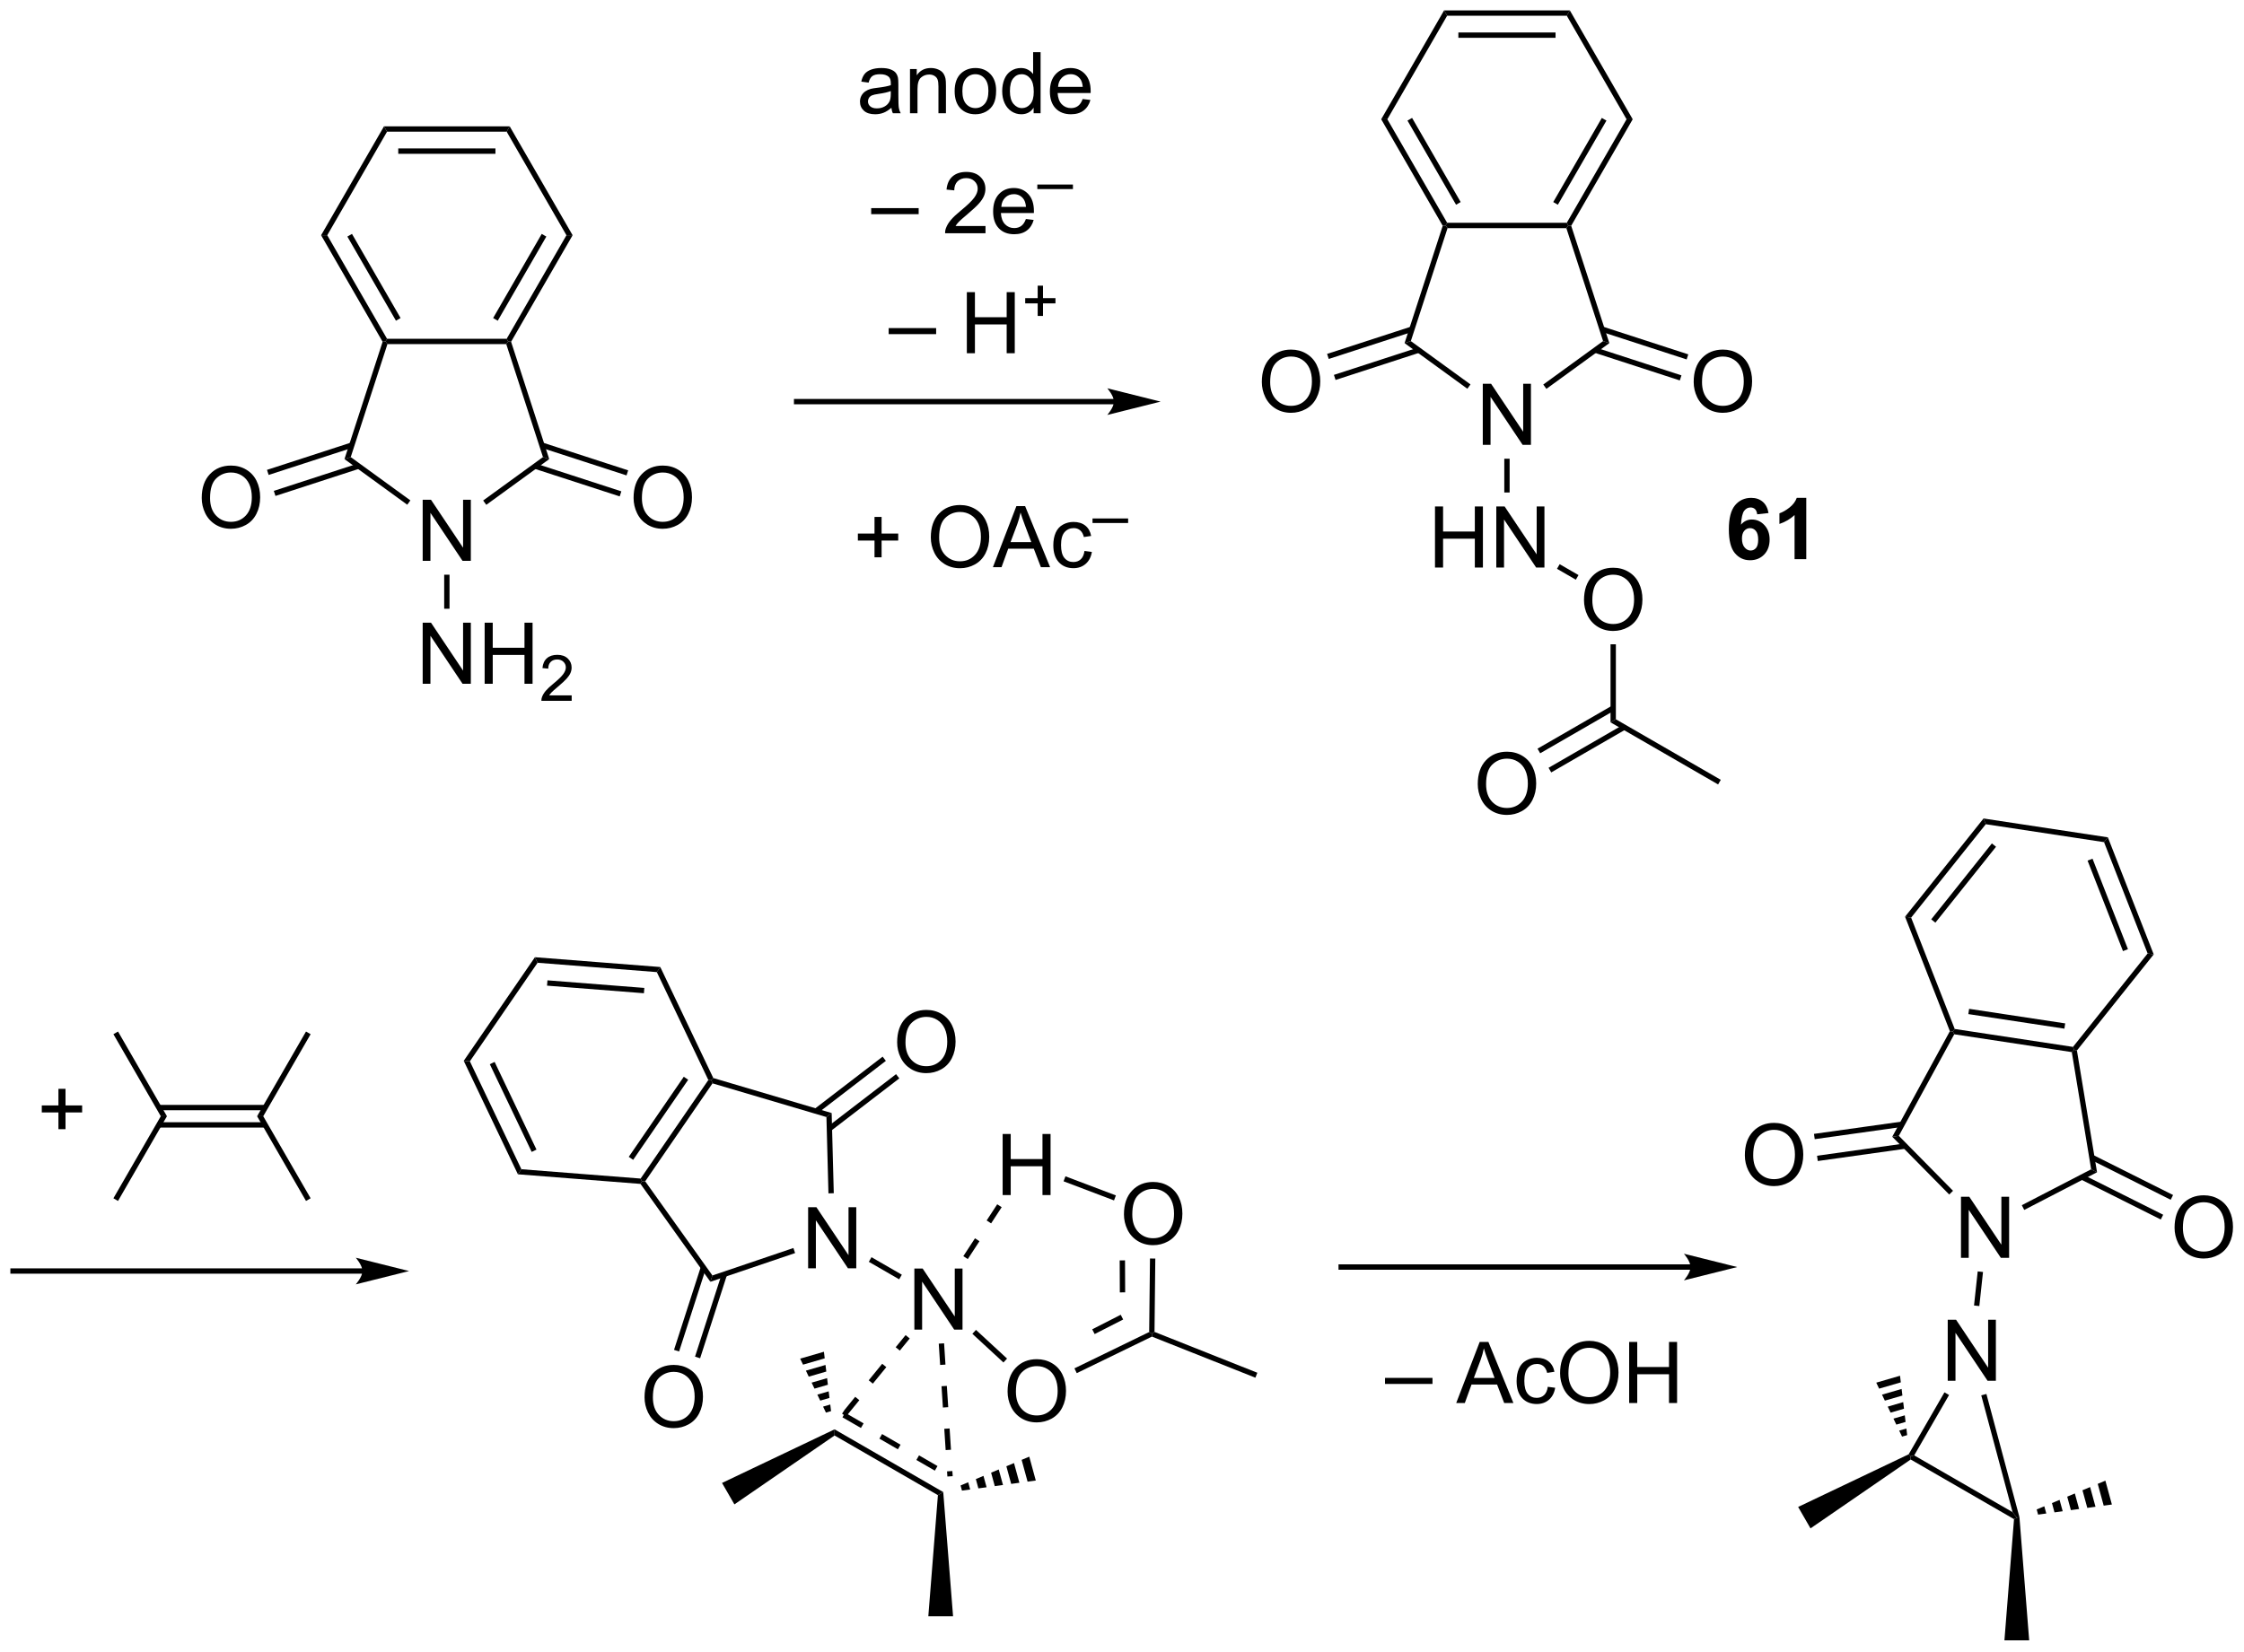 <?xml version="1.0" encoding="UTF-8"?>
<!DOCTYPE svg PUBLIC '-//W3C//DTD SVG 1.0//EN'
          'http://www.w3.org/TR/2001/REC-SVG-20010904/DTD/svg10.dtd'>
<svg stroke-dasharray="none" shape-rendering="auto" xmlns="http://www.w3.org/2000/svg" font-family="'Dialog'" text-rendering="auto" width="577" fill-opacity="1" color-interpolation="auto" color-rendering="auto" preserveAspectRatio="xMidYMid meet" font-size="12px" viewBox="0 0 577 425" fill="black" xmlns:xlink="http://www.w3.org/1999/xlink" stroke="black" image-rendering="auto" stroke-miterlimit="10" stroke-linecap="square" stroke-linejoin="miter" font-style="normal" stroke-width="1" height="425" stroke-dashoffset="0" font-weight="normal" stroke-opacity="1"
><!--Generated by the Batik Graphics2D SVG Generator--><defs id="genericDefs"
  /><g
  ><defs id="defs1"
    ><clipPath clipPathUnits="userSpaceOnUse" id="clipPath1"
      ><path d="M0.389 0.646 L216.696 0.646 L216.696 159.851 L0.389 159.851 L0.389 0.646 Z"
      /></clipPath
      ><clipPath clipPathUnits="userSpaceOnUse" id="clipPath2"
      ><path d="M2.153 54.819 L2.153 209.597 L212.446 209.597 L212.446 54.819 Z"
      /></clipPath
    ></defs
    ><g transform="scale(2.667,2.667) translate(-0.389,-0.646) matrix(1.029,0,0,1.029,-1.826,-55.741)"
    ><path d="M106.523 92.188 L76.791 92.188 L76.541 92.188 L76.541 92.688 L76.791 92.688 L106.523 92.688 L106.773 92.688 L106.773 92.188 L106.523 92.188 ZM110.898 92.438 L105.898 91.188 C105.898 91.188 106.523 91.891 106.523 92.438 C106.523 92.984 105.898 93.688 105.898 93.688 Z" stroke="none" clip-path="url(#clipPath2)"
    /></g
    ><g transform="matrix(2.743,0,0,2.743,-5.905,-150.363)"
    ><path d="M85.713 64.924 Q85.322 65.258 84.96 65.396 Q84.601 65.531 84.187 65.531 Q83.502 65.531 83.135 65.198 Q82.767 64.862 82.767 64.344 Q82.767 64.039 82.905 63.786 Q83.046 63.534 83.27 63.383 Q83.494 63.229 83.775 63.151 Q83.984 63.096 84.4 63.047 Q85.252 62.945 85.655 62.805 Q85.658 62.659 85.658 62.62 Q85.658 62.19 85.46 62.016 Q85.189 61.776 84.658 61.776 Q84.163 61.776 83.926 61.95 Q83.689 62.125 83.577 62.565 L82.89 62.471 Q82.984 62.031 83.197 61.76 Q83.413 61.487 83.82 61.341 Q84.226 61.195 84.76 61.195 Q85.291 61.195 85.621 61.32 Q85.955 61.445 86.111 61.635 Q86.267 61.823 86.33 62.112 Q86.366 62.292 86.366 62.76 L86.366 63.698 Q86.366 64.68 86.411 64.94 Q86.455 65.198 86.588 65.438 L85.853 65.438 Q85.744 65.219 85.713 64.924 ZM85.655 63.354 Q85.273 63.51 84.507 63.62 Q84.072 63.682 83.892 63.76 Q83.713 63.839 83.614 63.99 Q83.517 64.141 83.517 64.323 Q83.517 64.604 83.731 64.792 Q83.945 64.979 84.353 64.979 Q84.76 64.979 85.075 64.802 Q85.392 64.625 85.541 64.315 Q85.655 64.078 85.655 63.612 L85.655 63.354 ZM87.456 65.438 L87.456 61.289 L88.089 61.289 L88.089 61.878 Q88.545 61.195 89.409 61.195 Q89.784 61.195 90.097 61.331 Q90.412 61.464 90.568 61.682 Q90.724 61.901 90.787 62.203 Q90.826 62.398 90.826 62.885 L90.826 65.438 L90.123 65.438 L90.123 62.914 Q90.123 62.484 90.04 62.271 Q89.959 62.057 89.75 61.932 Q89.542 61.805 89.261 61.805 Q88.81 61.805 88.485 62.091 Q88.159 62.375 88.159 63.172 L88.159 65.438 L87.456 65.438 ZM91.642 63.362 Q91.642 62.211 92.283 61.656 Q92.82 61.195 93.588 61.195 Q94.445 61.195 94.986 61.755 Q95.53 62.315 95.53 63.305 Q95.53 64.104 95.288 64.565 Q95.049 65.023 94.59 65.279 Q94.132 65.531 93.588 65.531 Q92.718 65.531 92.179 64.974 Q91.642 64.414 91.642 63.362 ZM92.366 63.362 Q92.366 64.159 92.713 64.557 Q93.062 64.953 93.588 64.953 Q94.111 64.953 94.457 64.555 Q94.806 64.156 94.806 63.339 Q94.806 62.57 94.457 62.175 Q94.109 61.776 93.588 61.776 Q93.062 61.776 92.713 62.172 Q92.366 62.565 92.366 63.362 ZM99.045 65.438 L99.045 64.914 Q98.651 65.531 97.886 65.531 Q97.388 65.531 96.972 65.258 Q96.558 64.984 96.329 64.495 Q96.099 64.003 96.099 63.367 Q96.099 62.745 96.305 62.24 Q96.513 61.734 96.927 61.466 Q97.342 61.195 97.855 61.195 Q98.23 61.195 98.521 61.354 Q98.816 61.51 98.998 61.766 L98.998 59.711 L99.698 59.711 L99.698 65.438 L99.045 65.438 ZM96.823 63.367 Q96.823 64.164 97.159 64.56 Q97.495 64.953 97.951 64.953 Q98.412 64.953 98.735 64.576 Q99.058 64.198 99.058 63.425 Q99.058 62.573 98.73 62.175 Q98.401 61.776 97.92 61.776 Q97.451 61.776 97.136 62.159 Q96.823 62.542 96.823 63.367 ZM103.642 64.102 L104.369 64.19 Q104.197 64.828 103.731 65.18 Q103.267 65.531 102.546 65.531 Q101.635 65.531 101.101 64.971 Q100.57 64.409 100.57 63.398 Q100.57 62.352 101.109 61.773 Q101.648 61.195 102.507 61.195 Q103.338 61.195 103.864 61.763 Q104.392 62.328 104.392 63.354 Q104.392 63.417 104.39 63.542 L101.296 63.542 Q101.335 64.227 101.681 64.591 Q102.03 64.953 102.549 64.953 Q102.937 64.953 103.21 64.75 Q103.484 64.547 103.642 64.102 ZM101.335 62.964 L103.65 62.964 Q103.603 62.44 103.385 62.18 Q103.049 61.773 102.515 61.773 Q102.03 61.773 101.7 62.099 Q101.369 62.422 101.335 62.964 Z" stroke="none" clip-path="url(#clipPath2)"
    /></g
    ><g transform="matrix(2.743,0,0,2.743,-5.905,-150.363)"
    ><path d="M83.818 74.898 L83.818 74.331 L88.269 74.331 L88.269 74.898 L83.818 74.898 ZM94.534 76.01 L94.534 76.688 L90.748 76.688 Q90.74 76.432 90.831 76.198 Q90.974 75.812 91.292 75.438 Q91.612 75.062 92.214 74.57 Q93.146 73.805 93.474 73.357 Q93.803 72.909 93.803 72.51 Q93.803 72.094 93.503 71.807 Q93.206 71.518 92.724 71.518 Q92.217 71.518 91.912 71.823 Q91.607 72.128 91.605 72.667 L90.881 72.594 Q90.956 71.784 91.441 71.362 Q91.925 70.938 92.74 70.938 Q93.566 70.938 94.045 71.396 Q94.526 71.852 94.526 72.526 Q94.526 72.87 94.386 73.203 Q94.245 73.534 93.917 73.901 Q93.592 74.268 92.834 74.909 Q92.201 75.44 92.021 75.63 Q91.842 75.82 91.724 76.01 L94.534 76.01 ZM98.322 75.352 L99.049 75.44 Q98.877 76.078 98.411 76.43 Q97.947 76.781 97.226 76.781 Q96.314 76.781 95.78 76.221 Q95.249 75.659 95.249 74.648 Q95.249 73.602 95.788 73.023 Q96.327 72.445 97.187 72.445 Q98.017 72.445 98.543 73.013 Q99.072 73.578 99.072 74.604 Q99.072 74.667 99.07 74.792 L95.976 74.792 Q96.015 75.477 96.361 75.841 Q96.71 76.203 97.228 76.203 Q97.616 76.203 97.89 76 Q98.163 75.797 98.322 75.352 ZM96.015 74.213 L98.33 74.213 Q98.283 73.69 98.064 73.43 Q97.728 73.023 97.195 73.023 Q96.71 73.023 96.379 73.349 Q96.049 73.672 96.015 74.213 Z" stroke="none" clip-path="url(#clipPath2)"
    /></g
    ><g transform="matrix(2.743,0,0,2.743,-5.905,-150.363)"
    ><path d="M99.392 72.546 L99.392 72.12 L102.73 72.12 L102.73 72.546 L99.392 72.546 Z" stroke="none" clip-path="url(#clipPath2)"
    /></g
    ><g transform="matrix(2.743,0,0,2.743,-5.905,-150.363)"
    ><path d="M85.457 86.148 L85.457 85.581 L89.907 85.581 L89.907 86.148 L85.457 86.148 ZM92.785 87.938 L92.785 82.211 L93.543 82.211 L93.543 84.562 L96.519 84.562 L96.519 82.211 L97.277 82.211 L97.277 87.938 L96.519 87.938 L96.519 85.237 L93.543 85.237 L93.543 87.938 L92.785 87.938 Z" stroke="none" clip-path="url(#clipPath2)"
    /></g
    ><g transform="matrix(2.743,0,0,2.743,-5.905,-150.363)"
    ><path d="M99.426 84.442 L99.426 83.264 L98.256 83.264 L98.256 82.772 L99.426 82.772 L99.426 81.604 L99.924 81.604 L99.924 82.772 L101.092 82.772 L101.092 83.264 L99.924 83.264 L99.924 84.442 L99.426 84.442 Z" stroke="none" clip-path="url(#clipPath2)"
    /></g
    ><g transform="matrix(2.743,0,0,2.743,-5.905,-150.363)"
    ><path d="M32.252 76.875 L32.83 76.875 L38.435 86.584 L38.291 86.834 L38.019 86.863 ZM34.715 77 L39.269 84.889 L39.703 84.639 L35.148 76.75 Z" stroke="none" clip-path="url(#clipPath2)"
    /></g
    ><g transform="matrix(2.743,0,0,2.743,-5.905,-150.363)"
    ><path d="M38.472 87.084 L38.291 86.834 L38.435 86.584 L49.647 86.584 L49.791 86.834 L49.609 87.084 Z" stroke="none" clip-path="url(#clipPath2)"
    /></g
    ><g transform="matrix(2.743,0,0,2.743,-5.905,-150.363)"
    ><path d="M50.063 86.863 L49.791 86.834 L49.647 86.584 L55.252 76.875 L55.83 76.875 ZM48.812 84.889 L53.367 77 L52.934 76.75 L48.379 84.639 Z" stroke="none" clip-path="url(#clipPath2)"
    /></g
    ><g transform="matrix(2.743,0,0,2.743,-5.905,-150.363)"
    ><path d="M55.83 76.875 L55.252 76.875 L49.647 67.166 L49.935 66.666 Z" stroke="none" clip-path="url(#clipPath2)"
    /></g
    ><g transform="matrix(2.743,0,0,2.743,-5.905,-150.363)"
    ><path d="M49.935 66.666 L49.647 67.166 L38.435 67.166 L38.147 66.666 ZM48.596 68.736 L39.486 68.736 L39.486 69.236 L48.596 69.236 Z" stroke="none" clip-path="url(#clipPath2)"
    /></g
    ><g transform="matrix(2.743,0,0,2.743,-5.905,-150.363)"
    ><path d="M38.147 66.666 L38.435 67.166 L32.83 76.875 L32.252 76.875 Z" stroke="none" clip-path="url(#clipPath2)"
    /></g
    ><g transform="matrix(2.743,0,0,2.743,-5.905,-150.363)"
    ><path d="M41.775 107.406 L41.775 101.679 L42.554 101.679 L45.562 106.174 L45.562 101.679 L46.288 101.679 L46.288 107.406 L45.51 107.406 L42.502 102.906 L42.502 107.406 L41.775 107.406 Z" stroke="none" clip-path="url(#clipPath2)"
    /></g
    ><g transform="matrix(2.743,0,0,2.743,-5.905,-150.363)"
    ><path d="M38.019 86.863 L38.291 86.834 L38.472 87.084 L35.031 97.676 L34.443 97.867 Z" stroke="none" clip-path="url(#clipPath2)"
    /></g
    ><g transform="matrix(2.743,0,0,2.743,-5.905,-150.363)"
    ><path d="M34.443 97.867 L35.031 97.676 L40.622 101.738 L40.328 102.143 Z" stroke="none" clip-path="url(#clipPath2)"
    /></g
    ><g transform="matrix(2.743,0,0,2.743,-5.905,-150.363)"
    ><path d="M47.738 102.154 L47.444 101.749 L53.051 97.676 L53.638 97.867 Z" stroke="none" clip-path="url(#clipPath2)"
    /></g
    ><g transform="matrix(2.743,0,0,2.743,-5.905,-150.363)"
    ><path d="M53.638 97.867 L53.051 97.676 L49.609 87.084 L49.791 86.834 L50.063 86.863 Z" stroke="none" clip-path="url(#clipPath2)"
    /></g
    ><g transform="matrix(2.743,0,0,2.743,-5.905,-150.363)"
    ><path d="M61.545 101.511 Q61.545 100.084 62.31 99.279 Q63.076 98.472 64.287 98.472 Q65.079 98.472 65.714 98.852 Q66.352 99.23 66.685 99.907 Q67.021 100.584 67.021 101.443 Q67.021 102.316 66.67 103.003 Q66.318 103.691 65.672 104.045 Q65.029 104.399 64.282 104.399 Q63.474 104.399 62.836 104.008 Q62.201 103.615 61.873 102.941 Q61.545 102.264 61.545 101.511 ZM62.326 101.522 Q62.326 102.558 62.881 103.154 Q63.438 103.748 64.279 103.748 Q65.133 103.748 65.685 103.147 Q66.24 102.545 66.24 101.441 Q66.24 100.74 66.003 100.219 Q65.766 99.698 65.31 99.412 Q64.857 99.123 64.29 99.123 Q63.485 99.123 62.904 99.678 Q62.326 100.23 62.326 101.522 Z" stroke="none" clip-path="url(#clipPath2)"
    /></g
    ><g transform="matrix(2.743,0,0,2.743,-5.905,-150.363)"
    ><path d="M52.232 98.761 L60.244 101.364 L60.398 100.889 L52.387 98.286 ZM52.872 96.793 L60.883 99.395 L61.038 98.92 L53.026 96.317 Z" stroke="none" clip-path="url(#clipPath2)"
    /></g
    ><g transform="matrix(2.743,0,0,2.743,-5.905,-150.363)"
    ><path d="M21.063 101.511 Q21.063 100.084 21.829 99.279 Q22.594 98.472 23.805 98.472 Q24.597 98.472 25.232 98.852 Q25.87 99.23 26.204 99.907 Q26.54 100.584 26.54 101.443 Q26.54 102.316 26.188 103.003 Q25.837 103.691 25.191 104.045 Q24.547 104.399 23.8 104.399 Q22.993 104.399 22.355 104.008 Q21.719 103.615 21.391 102.941 Q21.063 102.264 21.063 101.511 ZM21.844 101.522 Q21.844 102.558 22.399 103.154 Q22.956 103.748 23.797 103.748 Q24.652 103.748 25.204 103.147 Q25.758 102.545 25.758 101.441 Q25.758 100.74 25.521 100.219 Q25.284 99.698 24.829 99.412 Q24.375 99.123 23.808 99.123 Q23.003 99.123 22.422 99.678 Q21.844 100.23 21.844 101.522 Z" stroke="none" clip-path="url(#clipPath2)"
    /></g
    ><g transform="matrix(2.743,0,0,2.743,-5.905,-150.363)"
    ><path d="M35.055 96.317 L27.18 98.876 L27.335 99.351 L35.21 96.793 ZM35.695 98.286 L27.82 100.844 L27.974 101.32 L35.849 98.761 Z" stroke="none" clip-path="url(#clipPath2)"
    /></g
    ><g transform="matrix(2.743,0,0,2.743,-5.905,-150.363)"
    ><path d="M41.775 118.931 L41.775 113.204 L42.554 113.204 L45.562 117.699 L45.562 113.204 L46.288 113.204 L46.288 118.931 L45.51 118.931 L42.502 114.431 L42.502 118.931 L41.775 118.931 ZM47.584 118.931 L47.584 113.204 L48.342 113.204 L48.342 115.556 L51.318 115.556 L51.318 113.204 L52.076 113.204 L52.076 118.931 L51.318 118.931 L51.318 116.231 L48.342 116.231 L48.342 118.931 L47.584 118.931 Z" stroke="none" clip-path="url(#clipPath2)"
    /></g
    ><g transform="matrix(2.743,0,0,2.743,-5.905,-150.363)"
    ><path d="M55.742 120.023 L55.742 120.531 L52.902 120.531 Q52.896 120.34 52.965 120.164 Q53.072 119.875 53.31 119.594 Q53.551 119.312 54.002 118.943 Q54.701 118.369 54.947 118.033 Q55.193 117.697 55.193 117.398 Q55.193 117.086 54.968 116.871 Q54.746 116.654 54.385 116.654 Q54.004 116.654 53.775 116.883 Q53.547 117.111 53.545 117.515 L53.002 117.461 Q53.058 116.853 53.422 116.537 Q53.785 116.219 54.396 116.219 Q55.015 116.219 55.375 116.562 Q55.736 116.904 55.736 117.41 Q55.736 117.668 55.631 117.918 Q55.525 118.166 55.279 118.441 Q55.035 118.716 54.467 119.197 Q53.992 119.596 53.857 119.738 Q53.722 119.881 53.635 120.023 L55.742 120.023 Z" stroke="none" clip-path="url(#clipPath2)"
    /></g
    ><g transform="matrix(2.743,0,0,2.743,-5.905,-150.363)"
    ><path d="M43.791 108.706 L44.291 108.706 L44.291 111.897 L43.791 111.897 Z" stroke="none" clip-path="url(#clipPath2)"
    /></g
    ><g transform="matrix(2.743,0,0,2.743,-5.905,-150.363)"
    ><path d="M131.627 66 L132.204 66 L137.81 75.709 L137.666 75.959 L137.394 75.988 ZM134.09 66.125 L138.644 74.014 L139.077 73.764 L134.523 65.875 Z" stroke="none" clip-path="url(#clipPath2)"
    /></g
    ><g transform="matrix(2.743,0,0,2.743,-5.905,-150.363)"
    ><path d="M137.847 76.209 L137.666 75.959 L137.81 75.709 L149.022 75.709 L149.166 75.959 L148.984 76.209 Z" stroke="none" clip-path="url(#clipPath2)"
    /></g
    ><g transform="matrix(2.743,0,0,2.743,-5.905,-150.363)"
    ><path d="M149.438 75.988 L149.166 75.959 L149.022 75.709 L154.627 66 L155.204 66 ZM148.187 74.014 L152.742 66.125 L152.309 65.875 L147.754 73.764 Z" stroke="none" clip-path="url(#clipPath2)"
    /></g
    ><g transform="matrix(2.743,0,0,2.743,-5.905,-150.363)"
    ><path d="M155.204 66 L154.627 66 L149.022 56.291 L149.31 55.791 Z" stroke="none" clip-path="url(#clipPath2)"
    /></g
    ><g transform="matrix(2.743,0,0,2.743,-5.905,-150.363)"
    ><path d="M149.31 55.791 L149.022 56.291 L137.81 56.291 L137.522 55.791 ZM147.971 57.861 L138.861 57.861 L138.861 58.361 L147.971 58.361 Z" stroke="none" clip-path="url(#clipPath2)"
    /></g
    ><g transform="matrix(2.743,0,0,2.743,-5.905,-150.363)"
    ><path d="M137.522 55.791 L137.81 56.291 L132.204 66 L131.627 66 Z" stroke="none" clip-path="url(#clipPath2)"
    /></g
    ><g transform="matrix(2.743,0,0,2.743,-5.905,-150.363)"
    ><path d="M141.15 96.531 L141.15 90.804 L141.929 90.804 L144.937 95.299 L144.937 90.804 L145.663 90.804 L145.663 96.531 L144.885 96.531 L141.877 92.031 L141.877 96.531 L141.15 96.531 Z" stroke="none" clip-path="url(#clipPath2)"
    /></g
    ><g transform="matrix(2.743,0,0,2.743,-5.905,-150.363)"
    ><path d="M137.394 75.988 L137.666 75.959 L137.847 76.209 L134.406 86.801 L133.818 86.992 Z" stroke="none" clip-path="url(#clipPath2)"
    /></g
    ><g transform="matrix(2.743,0,0,2.743,-5.905,-150.363)"
    ><path d="M133.818 86.992 L134.406 86.801 L139.997 90.863 L139.703 91.268 Z" stroke="none" clip-path="url(#clipPath2)"
    /></g
    ><g transform="matrix(2.743,0,0,2.743,-5.905,-150.363)"
    ><path d="M147.113 91.279 L146.819 90.874 L152.426 86.801 L153.013 86.992 Z" stroke="none" clip-path="url(#clipPath2)"
    /></g
    ><g transform="matrix(2.743,0,0,2.743,-5.905,-150.363)"
    ><path d="M153.013 86.992 L152.426 86.801 L148.984 76.209 L149.166 75.959 L149.438 75.988 Z" stroke="none" clip-path="url(#clipPath2)"
    /></g
    ><g transform="matrix(2.743,0,0,2.743,-5.905,-150.363)"
    ><path d="M160.92 90.636 Q160.92 89.209 161.685 88.404 Q162.451 87.597 163.662 87.597 Q164.454 87.597 165.089 87.977 Q165.727 88.355 166.06 89.032 Q166.396 89.709 166.396 90.568 Q166.396 91.441 166.045 92.128 Q165.693 92.816 165.047 93.17 Q164.404 93.524 163.657 93.524 Q162.849 93.524 162.211 93.133 Q161.576 92.74 161.248 92.066 Q160.92 91.389 160.92 90.636 ZM161.701 90.647 Q161.701 91.683 162.256 92.279 Q162.813 92.873 163.654 92.873 Q164.508 92.873 165.06 92.272 Q165.615 91.67 165.615 90.566 Q165.615 89.865 165.378 89.344 Q165.141 88.823 164.685 88.537 Q164.232 88.248 163.665 88.248 Q162.86 88.248 162.279 88.803 Q161.701 89.355 161.701 90.647 Z" stroke="none" clip-path="url(#clipPath2)"
    /></g
    ><g transform="matrix(2.743,0,0,2.743,-5.905,-150.363)"
    ><path d="M151.607 87.886 L159.619 90.489 L159.773 90.014 L151.762 87.411 ZM152.247 85.918 L160.258 88.52 L160.413 88.045 L152.401 85.442 Z" stroke="none" clip-path="url(#clipPath2)"
    /></g
    ><g transform="matrix(2.743,0,0,2.743,-5.905,-150.363)"
    ><path d="M120.438 90.636 Q120.438 89.209 121.204 88.404 Q121.969 87.597 123.18 87.597 Q123.972 87.597 124.607 87.977 Q125.245 88.355 125.579 89.032 Q125.915 89.709 125.915 90.568 Q125.915 91.441 125.563 92.128 Q125.212 92.816 124.566 93.17 Q123.922 93.524 123.175 93.524 Q122.368 93.524 121.73 93.133 Q121.094 92.74 120.766 92.066 Q120.438 91.389 120.438 90.636 ZM121.219 90.647 Q121.219 91.683 121.774 92.279 Q122.331 92.873 123.172 92.873 Q124.027 92.873 124.579 92.272 Q125.133 91.67 125.133 90.566 Q125.133 89.865 124.896 89.344 Q124.659 88.823 124.204 88.537 Q123.751 88.248 123.183 88.248 Q122.378 88.248 121.797 88.803 Q121.219 89.355 121.219 90.647 Z" stroke="none" clip-path="url(#clipPath2)"
    /></g
    ><g transform="matrix(2.743,0,0,2.743,-5.905,-150.363)"
    ><path d="M134.43 85.442 L126.555 88.001 L126.71 88.476 L134.585 85.918 ZM135.07 87.411 L127.195 89.969 L127.349 90.445 L135.224 87.886 Z" stroke="none" clip-path="url(#clipPath2)"
    /></g
    ><g transform="matrix(2.743,0,0,2.743,-5.905,-150.363)"
    ><path d="M136.67 108.031 L136.67 102.304 L137.428 102.304 L137.428 104.656 L140.404 104.656 L140.404 102.304 L141.162 102.304 L141.162 108.031 L140.404 108.031 L140.404 105.331 L137.428 105.331 L137.428 108.031 L136.67 108.031 ZM142.416 108.031 L142.416 102.304 L143.195 102.304 L146.202 106.799 L146.202 102.304 L146.929 102.304 L146.929 108.031 L146.15 108.031 L143.142 103.531 L143.142 108.031 L142.416 108.031 Z" stroke="none" clip-path="url(#clipPath2)"
    /></g
    ><g transform="matrix(2.743,0,0,2.743,-5.905,-150.363)"
    ><path d="M143.166 97.831 L143.666 97.831 L143.666 100.997 L143.166 100.997 Z" stroke="none" clip-path="url(#clipPath2)"
    /></g
    ><g transform="matrix(2.743,0,0,2.743,-5.905,-150.363)"
    ><path d="M150.638 111.092 Q150.638 109.665 151.404 108.86 Q152.169 108.053 153.38 108.053 Q154.172 108.053 154.807 108.433 Q155.445 108.811 155.779 109.488 Q156.115 110.165 156.115 111.024 Q156.115 111.897 155.763 112.584 Q155.412 113.272 154.766 113.626 Q154.123 113.98 153.375 113.98 Q152.568 113.98 151.93 113.589 Q151.294 113.196 150.966 112.522 Q150.638 111.844 150.638 111.092 ZM151.419 111.102 Q151.419 112.139 151.974 112.735 Q152.531 113.329 153.373 113.329 Q154.227 113.329 154.779 112.727 Q155.333 112.126 155.333 111.022 Q155.333 110.321 155.096 109.8 Q154.859 109.279 154.404 108.993 Q153.951 108.704 153.383 108.704 Q152.578 108.704 151.998 109.259 Q151.419 109.811 151.419 111.102 Z" stroke="none" clip-path="url(#clipPath2)"
    /></g
    ><g transform="matrix(2.743,0,0,2.743,-5.905,-150.363)"
    ><path d="M148.106 108.153 L148.356 107.72 L150.123 108.74 L149.873 109.173 Z" stroke="none" clip-path="url(#clipPath2)"
    /></g
    ><g transform="matrix(2.743,0,0,2.743,-5.905,-150.363)"
    ><path d="M153.125 115.233 L153.625 115.233 L153.625 122.262 L153.125 122.55 Z" stroke="none" clip-path="url(#clipPath2)"
    /></g
    ><g transform="matrix(2.743,0,0,2.743,-5.905,-150.363)"
    ><path d="M153.125 122.55 L153.625 122.262 L163.459 127.939 L163.209 128.373 Z" stroke="none" clip-path="url(#clipPath2)"
    /></g
    ><g transform="matrix(2.743,0,0,2.743,-5.905,-150.363)"
    ><path d="M140.679 128.342 Q140.679 126.915 141.444 126.11 Q142.21 125.303 143.421 125.303 Q144.213 125.303 144.848 125.683 Q145.486 126.061 145.819 126.738 Q146.155 127.415 146.155 128.274 Q146.155 129.147 145.804 129.834 Q145.452 130.522 144.806 130.876 Q144.163 131.23 143.416 131.23 Q142.608 131.23 141.97 130.839 Q141.335 130.446 141.007 129.772 Q140.679 129.095 140.679 128.342 ZM141.46 128.352 Q141.46 129.389 142.015 129.985 Q142.572 130.579 143.413 130.579 Q144.267 130.579 144.819 129.977 Q145.374 129.376 145.374 128.272 Q145.374 127.571 145.137 127.05 Q144.9 126.529 144.444 126.243 Q143.991 125.954 143.424 125.954 Q142.619 125.954 142.038 126.509 Q141.46 127.061 141.46 128.352 Z" stroke="none" clip-path="url(#clipPath2)"
    /></g
    ><g transform="matrix(2.743,0,0,2.743,-5.905,-150.363)"
    ><path d="M153.25 120.994 L146.281 125.018 L146.531 125.451 L153.5 121.427 ZM154.285 122.787 L147.316 126.811 L147.566 127.244 L154.535 123.22 Z" stroke="none" clip-path="url(#clipPath2)"
    /></g
    ><g transform="matrix(2.743,0,0,2.743,-5.905,-150.363)"
    ><path d="M84.13 107.073 L84.13 105.503 L82.57 105.503 L82.57 104.846 L84.13 104.846 L84.13 103.289 L84.794 103.289 L84.794 104.846 L86.352 104.846 L86.352 105.503 L84.794 105.503 L84.794 107.073 L84.13 107.073 ZM89.408 105.211 Q89.408 103.784 90.173 102.979 Q90.939 102.172 92.15 102.172 Q92.941 102.172 93.577 102.552 Q94.215 102.93 94.548 103.607 Q94.884 104.284 94.884 105.143 Q94.884 106.016 94.533 106.703 Q94.181 107.391 93.535 107.745 Q92.892 108.099 92.144 108.099 Q91.337 108.099 90.699 107.708 Q90.064 107.315 89.736 106.641 Q89.408 105.963 89.408 105.211 ZM90.189 105.221 Q90.189 106.258 90.743 106.854 Q91.301 107.448 92.142 107.448 Q92.996 107.448 93.548 106.846 Q94.103 106.245 94.103 105.141 Q94.103 104.44 93.866 103.919 Q93.629 103.398 93.173 103.112 Q92.72 102.823 92.152 102.823 Q91.348 102.823 90.767 103.378 Q90.189 103.93 90.189 105.221 ZM95.229 108 L97.43 102.273 L98.247 102.273 L100.591 108 L99.727 108 L99.06 106.266 L96.664 106.266 L96.037 108 L95.229 108 ZM96.883 105.648 L98.826 105.648 L98.227 104.062 Q97.953 103.338 97.82 102.875 Q97.711 103.424 97.513 103.969 L96.883 105.648 ZM103.812 106.479 L104.505 106.57 Q104.391 107.284 103.924 107.69 Q103.458 108.094 102.779 108.094 Q101.927 108.094 101.409 107.537 Q100.891 106.979 100.891 105.94 Q100.891 105.268 101.112 104.766 Q101.336 104.26 101.792 104.01 Q102.247 103.758 102.781 103.758 Q103.458 103.758 103.888 104.099 Q104.318 104.44 104.438 105.07 L103.755 105.174 Q103.656 104.758 103.409 104.547 Q103.162 104.336 102.81 104.336 Q102.279 104.336 101.945 104.716 Q101.615 105.096 101.615 105.922 Q101.615 106.758 101.935 107.138 Q102.255 107.516 102.771 107.516 Q103.185 107.516 103.461 107.263 Q103.74 107.008 103.812 106.479 Z" stroke="none" clip-path="url(#clipPath2)"
    /></g
    ><g transform="matrix(2.743,0,0,2.743,-5.905,-150.363)"
    ><path d="M104.566 103.858 L104.566 103.432 L107.904 103.432 L107.904 103.858 L104.566 103.858 Z" stroke="none" clip-path="url(#clipPath2)"
    /></g
    ><g transform="matrix(2.743,0,0,2.743,-5.905,-150.363)"
    ><path d="M36.127 173.75 L3.375 173.75 L3.125 173.75 L3.125 174.25 L3.375 174.25 L36.127 174.25 L36.377 174.25 L36.377 173.75 L36.127 173.75 ZM40.502 174 L35.502 172.75 C35.502 172.75 36.127 173.453 36.127 174 C36.127 174.547 35.502 175.25 35.502 175.25 Z" stroke="none" clip-path="url(#clipPath2)"
    /></g
    ><g transform="matrix(2.743,0,0,2.743,-5.905,-150.363)"
    ><path d="M81.375 187.284 L81.125 187.716 L82.857 188.716 L83.107 188.284 L81.375 187.284 ZM84.839 189.284 L84.589 189.716 L86.321 190.716 L86.571 190.284 L84.839 189.284 ZM88.303 191.284 L88.053 191.716 L89.785 192.716 L90.035 192.284 L88.303 191.284 Z" stroke="none" clip-path="url(#clipPath2)"
    /></g
    ><g transform="matrix(2.743,0,0,2.743,-5.905,-150.363)"
    ><path d="M87.866 179.493 L87.866 173.767 L88.645 173.767 L91.653 178.262 L91.653 173.767 L92.379 173.767 L92.379 179.493 L91.6 179.493 L88.593 174.993 L88.593 179.493 L87.866 179.493 Z" stroke="none" clip-path="url(#clipPath2)"
    /></g
    ><g transform="matrix(2.743,0,0,2.743,-5.905,-150.363)"
    ><path d="M87.044 180.006 L86.115 181.144 L86.502 181.46 L87.431 180.322 L87.044 180.006 ZM84.85 182.694 L83.586 184.243 L83.973 184.559 L85.238 183.01 L84.85 182.694 ZM82.321 185.792 L81.329 187.008 L81.329 187.008 L81.09 187.369 L81.09 187.369 L81.444 187.658 L82.708 186.109 L82.321 185.792 Z" stroke="none" clip-path="url(#clipPath2)"
    /></g
    ><g transform="matrix(2.743,0,0,2.743,-5.905,-150.363)"
    ><path d="M90.652 180.777 L90.153 180.809 L90.282 182.805 L90.781 182.773 L90.652 180.777 ZM90.91 184.769 L90.411 184.801 L90.541 186.797 L91.04 186.764 L90.91 184.769 ZM91.169 188.76 L90.67 188.793 L90.799 190.788 L91.298 190.756 L91.169 188.76 ZM91.427 192.752 L90.929 192.784 L90.96 193.266 L91.459 193.234 L91.427 192.752 Z" stroke="none" clip-path="url(#clipPath2)"
    /></g
    ><g transform="matrix(2.743,0,0,2.743,-5.905,-150.363)"
    ><path d="M80.386 189.42 L80.387 188.843 L90.572 194.724 L90.073 195.013 Z" stroke="none" clip-path="url(#clipPath2)"
    /></g
    ><g transform="matrix(2.743,0,0,2.743,-5.905,-150.363)"
    ><path d="M90.073 195.013 L90.572 194.724 L91.494 206.375 L89.174 206.375 Z" stroke="none" clip-path="url(#clipPath2)"
    /></g
    ><g transform="matrix(2.743,0,0,2.743,-5.905,-150.363)"
    ><path d="M80.387 188.843 L80.386 189.42 L70.996 195.88 L69.836 193.87 Z" stroke="none" clip-path="url(#clipPath2)"
    /></g
    ><g transform="matrix(2.743,0,0,2.743,-5.905,-150.363)"
    ><path d="M92.198 194.107 L92.913 193.807 L93.098 194.484 L92.329 194.589 ZM93.629 193.506 L94.344 193.206 L94.636 194.274 L93.867 194.379 ZM95.059 192.906 L95.775 192.606 L96.173 194.063 L95.404 194.168 ZM96.49 192.305 L97.206 192.005 L97.711 193.853 L96.942 193.958 ZM97.921 191.705 L98.637 191.405 L99.248 193.643 L98.479 193.748 Z" stroke="none" clip-path="url(#clipPath2)"
    /></g
    ><g transform="matrix(2.743,0,0,2.743,-5.905,-150.363)"
    ><path d="M79.577 187.274 L79.308 186.712 L79.983 186.516 L80.057 187.135 ZM79.04 186.15 L78.771 185.588 L79.834 185.279 L79.908 185.898 ZM78.503 185.026 L78.234 184.464 L79.685 184.042 L79.76 184.661 ZM77.965 183.902 L77.697 183.34 L79.536 182.805 L79.611 183.424 ZM77.428 182.778 L77.16 182.215 L79.388 181.568 L79.462 182.187 Z" stroke="none" clip-path="url(#clipPath2)"
    /></g
    ><g transform="matrix(2.743,0,0,2.743,-5.905,-150.363)"
    ><path d="M96.604 185.304 Q96.604 183.877 97.37 183.072 Q98.135 182.265 99.346 182.265 Q100.138 182.265 100.773 182.645 Q101.411 183.023 101.745 183.7 Q102.081 184.377 102.081 185.237 Q102.081 186.109 101.729 186.796 Q101.377 187.484 100.732 187.838 Q100.088 188.192 99.341 188.192 Q98.534 188.192 97.896 187.802 Q97.26 187.408 96.932 186.734 Q96.604 186.057 96.604 185.304 ZM97.385 185.315 Q97.385 186.351 97.94 186.947 Q98.497 187.541 99.338 187.541 Q100.193 187.541 100.745 186.94 Q101.299 186.338 101.299 185.234 Q101.299 184.533 101.062 184.013 Q100.825 183.492 100.37 183.205 Q99.916 182.916 99.349 182.916 Q98.544 182.916 97.963 183.471 Q97.385 184.023 97.385 185.315 Z" stroke="none" clip-path="url(#clipPath2)"
    /></g
    ><g transform="matrix(2.743,0,0,2.743,-5.905,-150.363)"
    ><path d="M93.303 179.886 L93.642 179.518 L96.555 182.207 L96.216 182.574 Z" stroke="none" clip-path="url(#clipPath2)"
    /></g
    ><g transform="matrix(2.743,0,0,2.743,-5.905,-150.363)"
    ><path d="M103.089 183.574 L102.871 183.124 L109.877 179.718 L110.125 179.875 L110.135 180.148 Z" stroke="none" clip-path="url(#clipPath2)"
    /></g
    ><g transform="matrix(2.743,0,0,2.743,-5.905,-150.363)"
    ><path d="M107.513 168.686 Q107.513 167.259 108.279 166.454 Q109.044 165.647 110.255 165.647 Q111.047 165.647 111.682 166.027 Q112.32 166.405 112.654 167.082 Q112.99 167.759 112.99 168.618 Q112.99 169.491 112.638 170.178 Q112.287 170.866 111.641 171.22 Q110.997 171.574 110.25 171.574 Q109.443 171.574 108.805 171.183 Q108.169 170.79 107.841 170.116 Q107.513 169.439 107.513 168.686 ZM108.294 168.696 Q108.294 169.733 108.849 170.329 Q109.406 170.923 110.247 170.923 Q111.102 170.923 111.654 170.321 Q112.208 169.72 112.208 168.616 Q112.208 167.915 111.971 167.394 Q111.734 166.873 111.279 166.587 Q110.826 166.298 110.258 166.298 Q109.453 166.298 108.872 166.853 Q108.294 167.405 108.294 168.696 Z" stroke="none" clip-path="url(#clipPath2)"
    /></g
    ><g transform="matrix(2.743,0,0,2.743,-5.905,-150.363)"
    ><path d="M110.377 179.706 L110.125 179.875 L109.877 179.718 L109.953 172.823 L110.452 172.829 Z" stroke="none" clip-path="url(#clipPath2)"
    /></g
    ><g transform="matrix(2.743,0,0,2.743,-5.905,-150.363)"
    ><path d="M110.135 180.148 L110.125 179.875 L110.377 179.706 L120.017 183.537 L119.833 184.001 Z" stroke="none" clip-path="url(#clipPath2)"
    /></g
    ><g transform="matrix(2.743,0,0,2.743,-5.905,-150.363)"
    ><path d="M96.141 166.875 L96.141 161.148 L96.898 161.148 L96.898 163.5 L99.875 163.5 L99.875 161.148 L100.633 161.148 L100.633 166.875 L99.875 166.875 L99.875 164.174 L96.898 164.174 L96.898 166.875 L96.141 166.875 Z" stroke="none" clip-path="url(#clipPath2)"
    /></g
    ><g transform="matrix(2.743,0,0,2.743,-5.905,-150.363)"
    ><path d="M106.757 166.909 L106.58 167.377 L101.852 165.585 L102.029 165.117 Z" stroke="none" clip-path="url(#clipPath2)"
    /></g
    ><g transform="matrix(2.743,0,0,2.743,-5.905,-150.363)"
    ><path d="M92.874 172.878 L93.968 171.204 L93.549 170.93 L92.455 172.605 ZM95.061 169.53 L96.052 168.013 L95.633 167.74 L94.643 169.256 Z" stroke="none" clip-path="url(#clipPath2)"
    /></g
    ><g transform="matrix(2.743,0,0,2.743,-5.905,-150.363)"
    ><path d="M107.211 178.099 L104.538 179.463 L104.765 179.909 L107.438 178.544 L107.211 178.099 Z" stroke="none" clip-path="url(#clipPath2)"
    /></g
    ><g transform="matrix(2.743,0,0,2.743,-5.905,-150.363)"
    ><path d="M107.113 173.001 L107.126 176.001 L107.626 175.999 L107.613 172.999 L107.113 173.001 Z" stroke="none" clip-path="url(#clipPath2)"
    /></g
    ><g transform="matrix(2.743,0,0,2.743,-5.905,-150.363)"
    ><path d="M77.907 173.743 L77.907 168.017 L78.685 168.017 L81.693 172.512 L81.693 168.017 L82.42 168.017 L82.42 173.743 L81.641 173.743 L78.633 169.243 L78.633 173.743 L77.907 173.743 Z" stroke="none" clip-path="url(#clipPath2)"
    /></g
    ><g transform="matrix(2.743,0,0,2.743,-5.905,-150.363)"
    ><path d="M86.691 174.343 L86.441 174.776 L83.597 173.134 L83.847 172.701 Z" stroke="none" clip-path="url(#clipPath2)"
    /></g
    ><g transform="matrix(2.743,0,0,2.743,-5.905,-150.363)"
    ><path d="M80.312 166.702 L79.812 166.715 L79.623 159.56 L80.113 159.184 Z" stroke="none" clip-path="url(#clipPath2)"
    /></g
    ><g transform="matrix(2.743,0,0,2.743,-5.905,-150.363)"
    ><path d="M80.113 159.184 L79.623 159.56 L68.944 156.401 L68.841 156.109 L69.018 155.901 Z" stroke="none" clip-path="url(#clipPath2)"
    /></g
    ><g transform="matrix(2.743,0,0,2.743,-5.905,-150.363)"
    ><path d="M68.553 156.087 L68.841 156.109 L68.944 156.401 L62.635 165.586 L62.33 165.589 L62.205 165.328 ZM66.251 155.781 L61.094 163.29 L61.506 163.573 L66.664 156.064 Z" stroke="none" clip-path="url(#clipPath2)"
    /></g
    ><g transform="matrix(2.743,0,0,2.743,-5.905,-150.363)"
    ><path d="M62.194 165.829 L62.33 165.589 L62.635 165.586 L68.936 174.414 L68.745 175.007 Z" stroke="none" clip-path="url(#clipPath2)"
    /></g
    ><g transform="matrix(2.743,0,0,2.743,-5.905,-150.363)"
    ><path d="M68.745 175.007 L68.936 174.414 L76.526 171.84 L76.687 172.314 Z" stroke="none" clip-path="url(#clipPath2)"
    /></g
    ><g transform="matrix(2.743,0,0,2.743,-5.905,-150.363)"
    ><path d="M69.018 155.901 L68.841 156.109 L68.553 156.087 L63.723 145.969 L64.05 145.493 Z" stroke="none" clip-path="url(#clipPath2)"
    /></g
    ><g transform="matrix(2.743,0,0,2.743,-5.905,-150.363)"
    ><path d="M64.05 145.493 L63.723 145.969 L52.546 145.093 L52.297 144.572 ZM62.553 147.452 L53.471 146.74 L53.432 147.239 L62.514 147.951 Z" stroke="none" clip-path="url(#clipPath2)"
    /></g
    ><g transform="matrix(2.743,0,0,2.743,-5.905,-150.363)"
    ><path d="M52.297 144.572 L52.546 145.093 L46.199 154.334 L45.623 154.289 Z" stroke="none" clip-path="url(#clipPath2)"
    /></g
    ><g transform="matrix(2.743,0,0,2.743,-5.905,-150.363)"
    ><path d="M45.623 154.289 L46.199 154.334 L51.028 164.452 L50.701 164.928 ZM48.068 154.606 L51.992 162.828 L52.444 162.612 L48.519 154.391 Z" stroke="none" clip-path="url(#clipPath2)"
    /></g
    ><g transform="matrix(2.743,0,0,2.743,-5.905,-150.363)"
    ><path d="M50.701 164.928 L51.028 164.452 L62.205 165.328 L62.33 165.589 L62.194 165.829 Z" stroke="none" clip-path="url(#clipPath2)"
    /></g
    ><g transform="matrix(2.743,0,0,2.743,-5.905,-150.363)"
    ><path d="M86.252 152.555 Q86.252 151.128 87.018 150.323 Q87.784 149.516 88.995 149.516 Q89.786 149.516 90.422 149.896 Q91.06 150.274 91.393 150.951 Q91.729 151.628 91.729 152.487 Q91.729 153.359 91.377 154.047 Q91.026 154.734 90.38 155.089 Q89.737 155.443 88.989 155.443 Q88.182 155.443 87.544 155.052 Q86.909 154.659 86.581 153.984 Q86.252 153.307 86.252 152.555 ZM87.034 152.565 Q87.034 153.602 87.588 154.198 Q88.146 154.792 88.987 154.792 Q89.841 154.792 90.393 154.19 Q90.948 153.589 90.948 152.484 Q90.948 151.784 90.711 151.263 Q90.474 150.742 90.018 150.456 Q89.565 150.167 88.997 150.167 Q88.192 150.167 87.612 150.721 Q87.034 151.274 87.034 152.565 Z" stroke="none" clip-path="url(#clipPath2)"
    /></g
    ><g transform="matrix(2.743,0,0,2.743,-5.905,-150.363)"
    ><path d="M80.054 160.85 L86.455 155.935 L86.15 155.538 L79.749 160.453 ZM78.793 159.208 L85.194 154.293 L84.89 153.896 L78.489 158.811 Z" stroke="none" clip-path="url(#clipPath2)"
    /></g
    ><g transform="matrix(2.743,0,0,2.743,-5.905,-150.363)"
    ><path d="M62.573 185.841 Q62.573 184.414 63.339 183.609 Q64.105 182.802 65.316 182.802 Q66.107 182.802 66.743 183.182 Q67.381 183.56 67.714 184.237 Q68.05 184.914 68.05 185.773 Q68.05 186.646 67.698 187.333 Q67.347 188.021 66.701 188.375 Q66.058 188.729 65.31 188.729 Q64.503 188.729 63.865 188.339 Q63.23 187.945 62.901 187.271 Q62.573 186.594 62.573 185.841 ZM63.355 185.852 Q63.355 186.888 63.909 187.484 Q64.467 188.078 65.308 188.078 Q66.162 188.078 66.714 187.477 Q67.269 186.875 67.269 185.771 Q67.269 185.07 67.032 184.549 Q66.795 184.029 66.339 183.742 Q65.886 183.453 65.318 183.453 Q64.513 183.453 63.933 184.008 Q63.355 184.56 63.355 185.852 Z" stroke="none" clip-path="url(#clipPath2)"
    /></g
    ><g transform="matrix(2.743,0,0,2.743,-5.905,-150.363)"
    ><path d="M67.853 173.584 L65.336 181.39 L65.812 181.543 L68.329 173.738 ZM69.824 174.22 L67.306 182.025 L67.782 182.179 L70.299 174.373 Z" stroke="none" clip-path="url(#clipPath2)"
    /></g
    ><g transform="matrix(2.743,0,0,2.743,-5.905,-150.363)"
    ><path d="M7.63 160.698 L7.63 159.128 L6.07 159.128 L6.07 158.471 L7.63 158.471 L7.63 156.914 L8.294 156.914 L8.294 158.471 L9.852 158.471 L9.852 159.128 L8.294 159.128 L8.294 160.698 L7.63 160.698 Z" stroke="none" clip-path="url(#clipPath2)"
    /></g
    ><g transform="matrix(2.743,0,0,2.743,-5.905,-150.363)"
    ><path d="M17.045 160.546 L27.01 160.546 L27.01 160.046 L17.045 160.046 ZM17.045 158.921 L27.01 158.921 L27.01 158.421 L17.045 158.421 Z" stroke="none" clip-path="url(#clipPath2)"
    /></g
    ><g transform="matrix(2.743,0,0,2.743,-5.905,-150.363)"
    ><path d="M26.83 159.484 L26.253 159.484 L30.838 151.541 L31.271 151.791 Z" stroke="none" clip-path="url(#clipPath2)"
    /></g
    ><g transform="matrix(2.743,0,0,2.743,-5.905,-150.363)"
    ><path d="M17.225 159.484 L17.802 159.484 L13.216 167.427 L12.784 167.177 Z" stroke="none" clip-path="url(#clipPath2)"
    /></g
    ><g transform="matrix(2.743,0,0,2.743,-5.905,-150.363)"
    ><path d="M17.802 159.484 L17.225 159.484 L12.784 151.791 L13.216 151.541 Z" stroke="none" clip-path="url(#clipPath2)"
    /></g
    ><g transform="matrix(2.743,0,0,2.743,-5.905,-150.363)"
    ><path d="M26.253 159.484 L26.83 159.484 L31.271 167.177 L30.838 167.427 Z" stroke="none" clip-path="url(#clipPath2)"
    /></g
    ><g transform="matrix(2.743,0,0,2.743,-5.905,-150.363)"
    ><path d="M160.627 173.375 L127.875 173.375 L127.625 173.375 L127.625 173.875 L127.875 173.875 L160.627 173.875 L160.877 173.875 L160.877 173.375 L160.627 173.375 ZM165.002 173.625 L160.002 172.375 C160.002 172.375 160.627 173.078 160.627 173.625 C160.627 174.172 160.002 174.875 160.002 174.875 Z" stroke="none" clip-path="url(#clipPath2)"
    /></g
    ><g transform="matrix(2.743,0,0,2.743,-5.905,-150.363)"
    ><path d="M131.984 184.586 L131.984 184.018 L136.435 184.018 L136.435 184.586 L131.984 184.586 ZM138.659 186.375 L140.859 180.648 L141.677 180.648 L144.021 186.375 L143.156 186.375 L142.49 184.641 L140.094 184.641 L139.466 186.375 L138.659 186.375 ZM140.312 184.023 L142.255 184.023 L141.656 182.438 Q141.383 181.714 141.25 181.25 Q141.141 181.799 140.943 182.344 L140.312 184.023 ZM147.242 184.854 L147.935 184.945 Q147.82 185.659 147.354 186.065 Q146.888 186.469 146.208 186.469 Q145.357 186.469 144.839 185.911 Q144.32 185.354 144.32 184.315 Q144.32 183.643 144.542 183.141 Q144.766 182.635 145.221 182.385 Q145.677 182.133 146.211 182.133 Q146.888 182.133 147.318 182.474 Q147.747 182.815 147.867 183.445 L147.185 183.549 Q147.086 183.133 146.839 182.922 Q146.591 182.711 146.24 182.711 Q145.708 182.711 145.375 183.091 Q145.044 183.471 145.044 184.297 Q145.044 185.133 145.365 185.513 Q145.685 185.891 146.201 185.891 Q146.615 185.891 146.891 185.638 Q147.169 185.383 147.242 184.854 ZM148.396 183.586 Q148.396 182.159 149.161 181.354 Q149.927 180.547 151.138 180.547 Q151.93 180.547 152.565 180.927 Q153.203 181.305 153.536 181.982 Q153.872 182.659 153.872 183.518 Q153.872 184.391 153.521 185.078 Q153.169 185.766 152.523 186.12 Q151.88 186.474 151.133 186.474 Q150.326 186.474 149.688 186.083 Q149.052 185.69 148.724 185.016 Q148.396 184.339 148.396 183.586 ZM149.177 183.596 Q149.177 184.633 149.732 185.229 Q150.289 185.823 151.13 185.823 Q151.984 185.823 152.536 185.221 Q153.091 184.62 153.091 183.516 Q153.091 182.815 152.854 182.294 Q152.617 181.773 152.161 181.487 Q151.708 181.198 151.141 181.198 Q150.336 181.198 149.755 181.753 Q149.177 182.305 149.177 183.596 ZM154.871 186.375 L154.871 180.648 L155.629 180.648 L155.629 183 L158.606 183 L158.606 180.648 L159.363 180.648 L159.363 186.375 L158.606 186.375 L158.606 183.674 L155.629 183.674 L155.629 186.375 L154.871 186.375 Z" stroke="none" clip-path="url(#clipPath2)"
    /></g
    ><g transform="matrix(2.743,0,0,2.743,-5.905,-150.363)"
    ><path d="M190.948 197.263 L191.209 197.125 L191.456 197.078 L192.369 208.625 L190.049 208.625 Z" stroke="none" clip-path="url(#clipPath2)"
    /></g
    ><g transform="matrix(2.743,0,0,2.743,-5.905,-150.363)"
    ><path d="M181.072 191.184 L181.25 191.375 L181.261 191.67 L171.871 198.13 L170.711 196.12 Z" stroke="none" clip-path="url(#clipPath2)"
    /></g
    ><g transform="matrix(2.743,0,0,2.743,-5.905,-150.363)"
    ><path d="M193.073 196.357 L193.788 196.057 L193.973 196.734 L193.204 196.839 ZM194.504 195.756 L195.219 195.456 L195.511 196.524 L194.742 196.629 ZM195.935 195.156 L196.65 194.856 L197.048 196.313 L196.279 196.418 ZM197.365 194.555 L198.081 194.255 L198.586 196.103 L197.817 196.208 ZM198.796 193.955 L199.512 193.655 L200.123 195.893 L199.354 195.998 Z" stroke="none" clip-path="url(#clipPath2)"
    /></g
    ><g transform="matrix(2.743,0,0,2.743,-5.905,-150.363)"
    ><path d="M180.452 189.524 L180.183 188.962 L180.858 188.766 L180.932 189.385 ZM179.915 188.4 L179.646 187.838 L180.709 187.529 L180.783 188.148 ZM179.378 187.276 L179.109 186.714 L180.56 186.292 L180.635 186.911 ZM178.84 186.152 L178.572 185.59 L180.411 185.055 L180.486 185.674 ZM178.303 185.028 L178.035 184.465 L180.262 183.818 L180.337 184.437 Z" stroke="none" clip-path="url(#clipPath2)"
    /></g
    ><g transform="matrix(2.743,0,0,2.743,-5.905,-150.363)"
    ><path d="M185.976 172.76 L185.976 167.034 L186.755 167.034 L189.763 171.529 L189.763 167.034 L190.489 167.034 L190.489 172.76 L189.711 172.76 L186.703 168.26 L186.703 172.76 L185.976 172.76 Z" stroke="none" clip-path="url(#clipPath2)"
    /></g
    ><g transform="matrix(2.743,0,0,2.743,-5.905,-150.363)"
    ><path d="M191.907 168.269 L191.677 167.825 L198.178 164.459 L198.73 164.736 Z" stroke="none" clip-path="url(#clipPath2)"
    /></g
    ><g transform="matrix(2.743,0,0,2.743,-5.905,-150.363)"
    ><path d="M198.73 164.736 L198.178 164.459 L196.363 153.471 L196.58 153.251 L196.845 153.32 Z" stroke="none" clip-path="url(#clipPath2)"
    /></g
    ><g transform="matrix(2.743,0,0,2.743,-5.905,-150.363)"
    ><path d="M196.475 152.982 L196.58 153.251 L196.363 153.471 L185.346 151.8 L185.21 151.527 L185.39 151.301 ZM195.746 150.778 L186.739 149.412 L186.665 149.906 L195.671 151.272 Z" stroke="none" clip-path="url(#clipPath2)"
    /></g
    ><g transform="matrix(2.743,0,0,2.743,-5.905,-150.363)"
    ><path d="M184.935 151.509 L185.21 151.527 L185.346 151.8 L180.15 161.321 L179.533 161.407 Z" stroke="none" clip-path="url(#clipPath2)"
    /></g
    ><g transform="matrix(2.743,0,0,2.743,-5.905,-150.363)"
    ><path d="M179.533 161.407 L180.15 161.321 L185.23 166.474 L184.874 166.825 Z" stroke="none" clip-path="url(#clipPath2)"
    /></g
    ><g transform="matrix(2.743,0,0,2.743,-5.905,-150.363)"
    ><path d="M196.845 153.32 L196.58 153.251 L196.475 152.982 L203.473 144.223 L204.044 144.309 Z" stroke="none" clip-path="url(#clipPath2)"
    /></g
    ><g transform="matrix(2.743,0,0,2.743,-5.905,-150.363)"
    ><path d="M204.044 144.309 L203.473 144.223 L199.386 133.783 L199.746 133.332 ZM201.628 143.817 L198.307 135.334 L197.842 135.516 L201.162 143.999 Z" stroke="none" clip-path="url(#clipPath2)"
    /></g
    ><g transform="matrix(2.743,0,0,2.743,-5.905,-150.363)"
    ><path d="M199.746 133.332 L199.386 133.783 L188.302 132.102 L188.091 131.564 Z" stroke="none" clip-path="url(#clipPath2)"
    /></g
    ><g transform="matrix(2.743,0,0,2.743,-5.905,-150.363)"
    ><path d="M188.091 131.564 L188.302 132.102 L181.304 140.861 L180.733 140.774 ZM188.872 133.903 L183.186 141.02 L183.577 141.332 L189.263 134.215 Z" stroke="none" clip-path="url(#clipPath2)"
    /></g
    ><g transform="matrix(2.743,0,0,2.743,-5.905,-150.363)"
    ><path d="M180.733 140.774 L181.304 140.861 L185.39 151.301 L185.21 151.527 L184.935 151.509 Z" stroke="none" clip-path="url(#clipPath2)"
    /></g
    ><g transform="matrix(2.743,0,0,2.743,-5.905,-150.363)"
    ><path d="M205.998 169.936 Q205.998 168.509 206.763 167.704 Q207.529 166.897 208.74 166.897 Q209.531 166.897 210.167 167.277 Q210.805 167.655 211.138 168.332 Q211.474 169.009 211.474 169.869 Q211.474 170.741 211.123 171.428 Q210.771 172.116 210.125 172.47 Q209.482 172.824 208.734 172.824 Q207.927 172.824 207.289 172.434 Q206.654 172.04 206.326 171.366 Q205.998 170.689 205.998 169.936 ZM206.779 169.947 Q206.779 170.983 207.333 171.579 Q207.891 172.173 208.732 172.173 Q209.586 172.173 210.138 171.572 Q210.693 170.97 210.693 169.866 Q210.693 169.165 210.456 168.645 Q210.219 168.124 209.763 167.837 Q209.31 167.548 208.742 167.548 Q207.938 167.548 207.357 168.103 Q206.779 168.655 206.779 169.947 Z" stroke="none" clip-path="url(#clipPath2)"
    /></g
    ><g transform="matrix(2.743,0,0,2.743,-5.905,-150.363)"
    ><path d="M197.206 165.409 L204.706 169.168 L204.93 168.721 L197.43 164.962 ZM198.133 163.558 L205.634 167.318 L205.858 166.871 L198.357 163.111 Z" stroke="none" clip-path="url(#clipPath2)"
    /></g
    ><g transform="matrix(2.743,0,0,2.743,-5.905,-150.363)"
    ><path d="M165.716 163.147 Q165.716 161.72 166.482 160.915 Q167.248 160.108 168.458 160.108 Q169.25 160.108 169.886 160.488 Q170.524 160.866 170.857 161.543 Q171.193 162.22 171.193 163.079 Q171.193 163.952 170.841 164.639 Q170.49 165.327 169.844 165.681 Q169.201 166.035 168.453 166.035 Q167.646 166.035 167.008 165.644 Q166.373 165.251 166.044 164.577 Q165.716 163.9 165.716 163.147 ZM166.498 163.158 Q166.498 164.194 167.052 164.79 Q167.609 165.384 168.451 165.384 Q169.305 165.384 169.857 164.783 Q170.411 164.181 170.411 163.077 Q170.411 162.376 170.175 161.856 Q169.938 161.335 169.482 161.048 Q169.029 160.759 168.461 160.759 Q167.656 160.759 167.076 161.314 Q166.498 161.866 166.498 163.158 Z" stroke="none" clip-path="url(#clipPath2)"
    /></g
    ><g transform="matrix(2.743,0,0,2.743,-5.905,-150.363)"
    ><path d="M180.425 159.985 L172.196 161.139 L172.266 161.634 L180.494 160.48 ZM180.712 162.035 L172.484 163.189 L172.553 163.684 L180.782 162.53 Z" stroke="none" clip-path="url(#clipPath2)"
    /></g
    ><g transform="matrix(2.743,0,0,2.743,-5.905,-150.363)"
    ><path d="M181.261 191.67 L181.25 191.375 L181.591 191.284 L190.812 196.607 L191.209 197.125 L190.948 197.263 Z" stroke="none" clip-path="url(#clipPath2)"
    /></g
    ><g transform="matrix(2.743,0,0,2.743,-5.905,-150.363)"
    ><path d="M184.734 184.291 L184.734 178.564 L185.513 178.564 L188.521 183.059 L188.521 178.564 L189.247 178.564 L189.247 184.291 L188.469 184.291 L185.461 179.791 L185.461 184.291 L184.734 184.291 Z" stroke="none" clip-path="url(#clipPath2)"
    /></g
    ><g transform="matrix(2.743,0,0,2.743,-5.905,-150.363)"
    ><path d="M181.591 191.284 L181.25 191.375 L181.072 191.184 L184.426 185.374 L184.859 185.624 Z" stroke="none" clip-path="url(#clipPath2)"
    /></g
    ><g transform="matrix(2.743,0,0,2.743,-5.905,-150.363)"
    ><path d="M187.877 185.655 L188.36 185.526 L191.456 197.078 L191.209 197.125 L190.812 196.607 Z" stroke="none" clip-path="url(#clipPath2)"
    /></g
    ><g transform="matrix(2.743,0,0,2.743,-5.905,-150.363)"
    ><path d="M187.696 177.283 L187.199 177.23 L187.544 174.034 L188.041 174.087 Z" stroke="none" clip-path="url(#clipPath2)"
    /></g
    ><g transform="matrix(2.743,0,0,2.743,-5.905,-150.363)"
    ><path d="M167.935 102.924 L166.872 103.042 Q166.833 102.713 166.669 102.557 Q166.505 102.401 166.242 102.401 Q165.896 102.401 165.654 102.713 Q165.414 103.026 165.352 104.016 Q165.763 103.531 166.372 103.531 Q167.06 103.531 167.549 104.055 Q168.039 104.578 168.039 105.406 Q168.039 106.284 167.523 106.818 Q167.008 107.349 166.201 107.349 Q165.333 107.349 164.773 106.674 Q164.216 106 164.216 104.463 Q164.216 102.891 164.797 102.195 Q165.38 101.5 166.31 101.5 Q166.961 101.5 167.388 101.865 Q167.818 102.229 167.935 102.924 ZM165.445 105.32 Q165.445 105.854 165.69 106.146 Q165.938 106.438 166.255 106.438 Q166.56 106.438 166.763 106.201 Q166.966 105.961 166.966 105.417 Q166.966 104.859 166.747 104.599 Q166.529 104.338 166.201 104.338 Q165.883 104.338 165.664 104.588 Q165.445 104.836 165.445 105.32 ZM171.473 107.25 L170.376 107.25 L170.376 103.112 Q169.775 103.674 168.957 103.945 L168.957 102.948 Q169.387 102.807 169.889 102.417 Q170.394 102.023 170.582 101.5 L171.473 101.5 L171.473 107.25 Z" stroke="none" clip-path="url(#clipPath2)"
    /></g
  ></g
></svg
>

